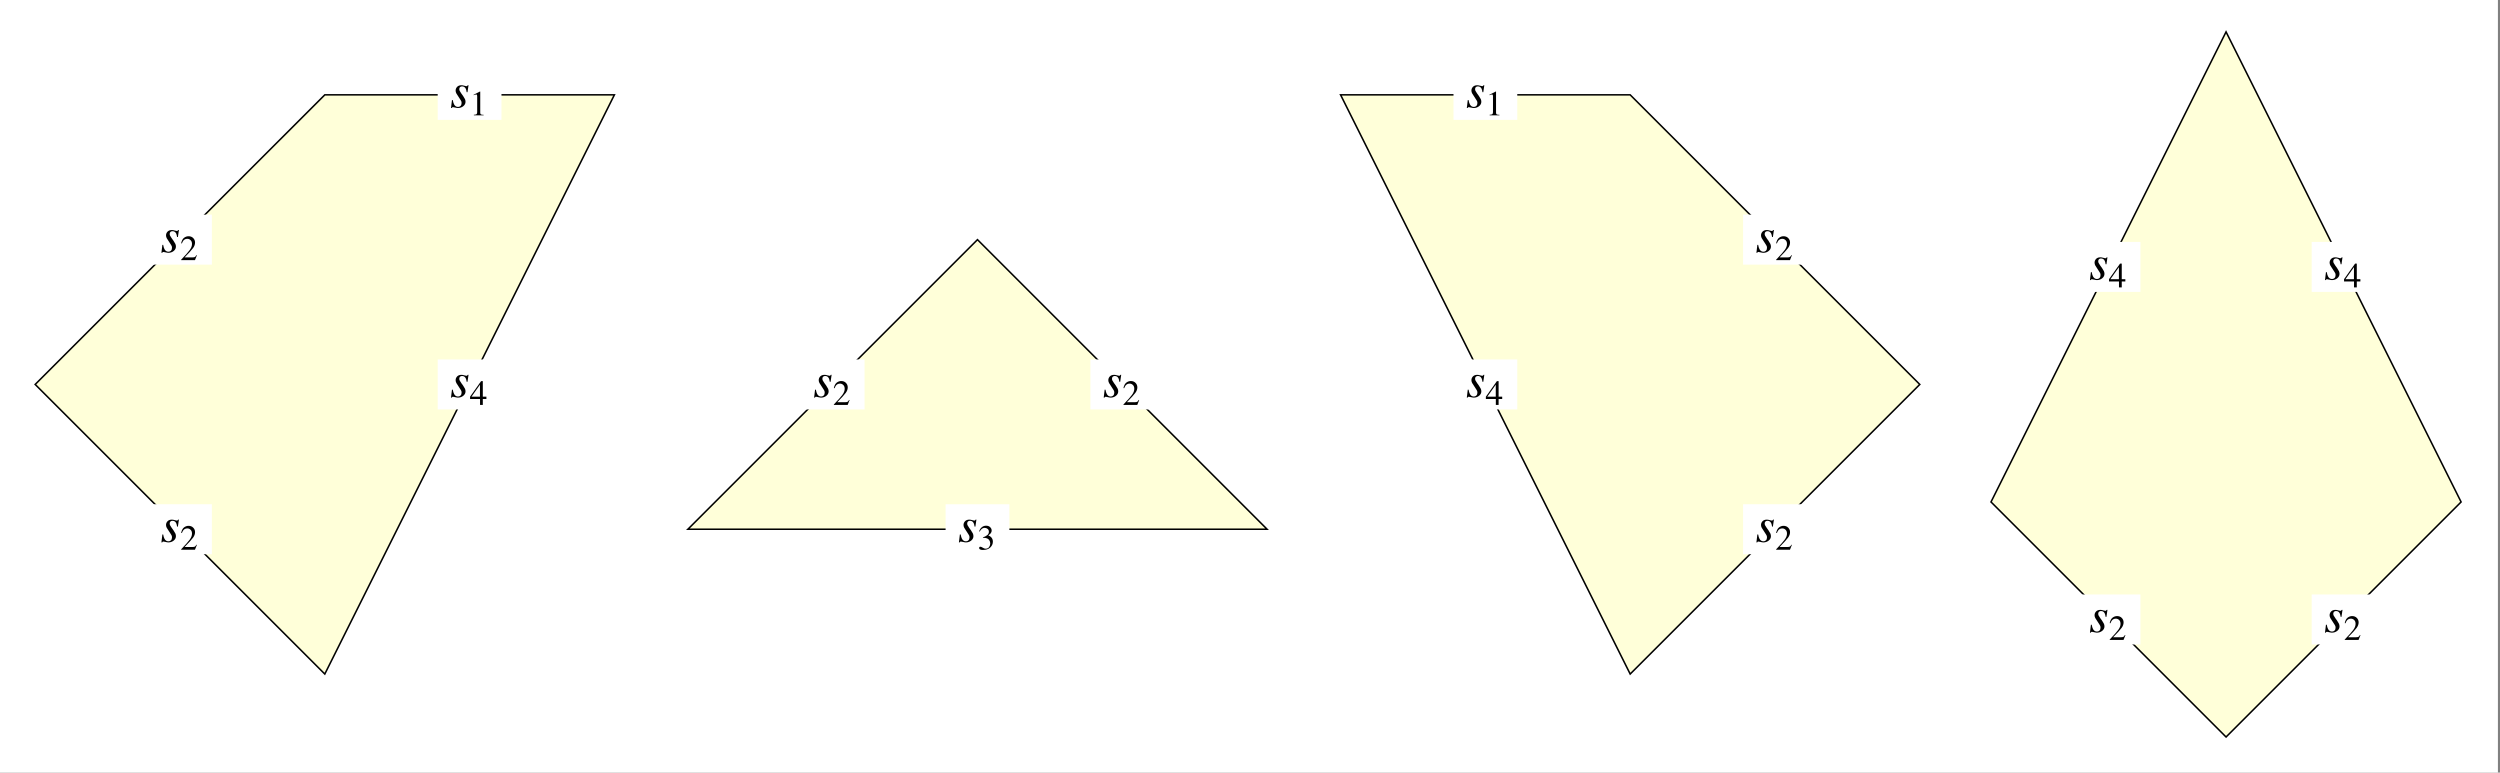 <?xml version="1.0" encoding="UTF-8"?>
<svg xmlns="http://www.w3.org/2000/svg" xmlns:xlink="http://www.w3.org/1999/xlink" width="576" height="178" viewBox="0 0 576 178">
<rect x="0" y="0" width="576" height="178" fill="#808080" stroke="none"/>
<defs>
<g>
<g id="glyph-0-0">
<path d="M -0.109 0 L -0.109 -7.516 L 8.828 -7.516 L 8.828 0 Z M 7.797 -1.031 L 7.797 -6.484 L 0.922 -6.484 L 0.922 -1.031 Z M 7.797 -1.031 "/>
</g>
<g id="glyph-0-1">
<path d="M 0.406 -1.672 L 0.594 -1.672 C 0.676 -1.223 0.773 -0.895 0.891 -0.688 C 1.098 -0.289 1.406 -0.094 1.812 -0.094 C 2.039 -0.094 2.234 -0.172 2.391 -0.328 C 2.547 -0.492 2.625 -0.711 2.625 -0.984 C 2.625 -1.148 2.602 -1.285 2.562 -1.391 C 2.52 -1.492 2.469 -1.586 2.406 -1.672 L 1.953 -2.375 C 1.672 -2.789 1.492 -3.066 1.422 -3.203 C 1.305 -3.422 1.25 -3.641 1.25 -3.859 C 1.25 -4.18 1.363 -4.469 1.594 -4.719 C 1.832 -4.969 2.172 -5.094 2.609 -5.094 C 2.785 -5.094 2.992 -5.055 3.234 -4.984 C 3.473 -4.91 3.633 -4.875 3.719 -4.875 C 3.812 -4.875 3.879 -4.895 3.922 -4.938 C 3.973 -4.977 4.016 -5.031 4.047 -5.094 L 4.219 -5.094 L 3.984 -3.484 L 3.797 -3.484 C 3.742 -3.848 3.672 -4.125 3.578 -4.312 C 3.398 -4.656 3.113 -4.828 2.719 -4.828 C 2.551 -4.828 2.406 -4.773 2.281 -4.672 C 2.156 -4.566 2.094 -4.414 2.094 -4.219 C 2.094 -4.062 2.117 -3.926 2.172 -3.812 C 2.234 -3.695 2.363 -3.488 2.562 -3.188 L 2.969 -2.625 C 3.176 -2.32 3.32 -2.078 3.406 -1.891 C 3.488 -1.703 3.531 -1.5 3.531 -1.281 C 3.531 -0.883 3.359 -0.547 3.016 -0.266 C 2.672 0.012 2.258 0.156 1.781 0.156 C 1.633 0.156 1.414 0.117 1.125 0.047 C 0.844 -0.012 0.68 -0.047 0.641 -0.047 C 0.555 -0.047 0.5 -0.031 0.469 0 C 0.438 0.039 0.406 0.094 0.375 0.156 L 0.188 0.156 Z M 0.406 -1.672 "/>
</g>
<g id="glyph-1-0">
<path d="M 0.125 0 L 0.125 -5.406 L 5.703 -5.406 L 5.703 0 Z M 4.969 -0.734 L 4.969 -4.672 L 0.859 -4.672 L 0.859 -0.734 Z M 4.969 -0.734 "/>
</g>
<g id="glyph-1-1">
<path d="M 0.25 -0.094 C 1.219 -1.102 1.875 -1.844 2.219 -2.312 C 2.57 -2.789 2.75 -3.254 2.75 -3.703 C 2.75 -4.098 2.641 -4.395 2.422 -4.594 C 2.211 -4.801 1.961 -4.906 1.672 -4.906 C 1.305 -4.906 1.008 -4.773 0.781 -4.516 C 0.656 -4.367 0.535 -4.145 0.422 -3.844 L 0.25 -3.875 C 0.383 -4.488 0.609 -4.91 0.922 -5.141 C 1.242 -5.379 1.586 -5.5 1.953 -5.5 C 2.398 -5.5 2.758 -5.359 3.031 -5.078 C 3.312 -4.797 3.453 -4.453 3.453 -4.047 C 3.453 -3.609 3.301 -3.188 3 -2.781 C 2.707 -2.375 2.055 -1.656 1.047 -0.625 L 2.875 -0.625 C 3.133 -0.625 3.316 -0.656 3.422 -0.719 C 3.523 -0.781 3.641 -0.926 3.766 -1.156 L 3.875 -1.109 L 3.438 0 L 0.25 0 Z M 0.25 -0.094 "/>
</g>
<g id="glyph-1-2">
<path d="M 2.422 -5.484 C 2.43 -5.473 2.438 -5.461 2.438 -5.453 C 2.438 -5.441 2.438 -5.426 2.438 -5.406 L 2.438 -0.609 C 2.438 -0.398 2.488 -0.266 2.594 -0.203 C 2.707 -0.148 2.914 -0.117 3.219 -0.109 L 3.219 0 L 0.969 0 L 0.969 -0.125 C 1.281 -0.133 1.484 -0.176 1.578 -0.25 C 1.68 -0.32 1.734 -0.477 1.734 -0.719 L 1.734 -4.406 C 1.734 -4.539 1.719 -4.641 1.688 -4.703 C 1.656 -4.766 1.586 -4.797 1.484 -4.797 C 1.41 -4.797 1.316 -4.773 1.203 -4.734 C 1.098 -4.703 1 -4.664 0.906 -4.625 L 0.906 -4.734 L 2.375 -5.484 Z M 2.422 -5.484 "/>
</g>
<g id="glyph-1-3">
<path d="M 2.375 -4.656 L 0.422 -1.891 L 2.375 -1.891 Z M 2.641 -5.484 L 3.031 -5.484 L 3.031 -1.891 L 3.859 -1.891 L 3.859 -1.359 L 3.031 -1.359 L 3.031 0 L 2.391 0 L 2.391 -1.359 L 0.094 -1.359 L 0.094 -1.891 Z M 2.641 -5.484 "/>
</g>
<g id="glyph-1-4">
<path d="M 0.641 -0.688 C 0.785 -0.688 0.977 -0.609 1.219 -0.453 C 1.457 -0.305 1.66 -0.234 1.828 -0.234 C 2.203 -0.234 2.477 -0.359 2.656 -0.609 C 2.832 -0.867 2.922 -1.145 2.922 -1.438 C 2.922 -1.719 2.848 -1.969 2.703 -2.188 C 2.461 -2.551 2.047 -2.734 1.453 -2.734 C 1.422 -2.734 1.391 -2.734 1.359 -2.734 C 1.328 -2.734 1.289 -2.727 1.25 -2.719 L 1.234 -2.828 C 1.66 -2.984 1.992 -3.16 2.234 -3.359 C 2.484 -3.555 2.609 -3.816 2.609 -4.141 C 2.609 -4.43 2.508 -4.648 2.312 -4.797 C 2.125 -4.953 1.906 -5.031 1.656 -5.031 C 1.363 -5.031 1.109 -4.926 0.891 -4.719 C 0.766 -4.594 0.629 -4.41 0.484 -4.172 L 0.359 -4.203 C 0.473 -4.598 0.672 -4.914 0.953 -5.156 C 1.242 -5.406 1.582 -5.531 1.969 -5.531 C 2.375 -5.531 2.688 -5.414 2.906 -5.188 C 3.133 -4.969 3.25 -4.711 3.25 -4.422 C 3.25 -4.16 3.156 -3.922 2.969 -3.703 C 2.863 -3.586 2.703 -3.453 2.484 -3.297 C 2.742 -3.191 2.945 -3.066 3.094 -2.922 C 3.383 -2.641 3.531 -2.285 3.531 -1.859 C 3.531 -1.348 3.332 -0.898 2.938 -0.516 C 2.539 -0.129 1.973 0.062 1.234 0.062 C 0.91 0.062 0.68 0.012 0.547 -0.078 C 0.422 -0.18 0.359 -0.289 0.359 -0.406 C 0.359 -0.469 0.379 -0.531 0.422 -0.594 C 0.461 -0.656 0.535 -0.688 0.641 -0.688 Z M 0.641 -0.688 "/>
</g>
</g>
<clipPath id="clip-0">
<path clip-rule="nonzero" d="M 100 17.281 L 116 17.281 L 116 28 L 100 28 Z M 100 17.281 "/>
</clipPath>
<clipPath id="clip-1">
<path clip-rule="nonzero" d="M 217 116 L 233 116 L 233 127.199 L 217 127.199 Z M 217 116 "/>
</clipPath>
<clipPath id="clip-2">
<path clip-rule="nonzero" d="M 334 17.281 L 350 17.281 L 350 28 L 334 28 Z M 334 17.281 "/>
</clipPath>
</defs>
<path fill-rule="evenodd" fill="rgb(100%, 100%, 100%)" fill-opacity="1" d="M 0 178.078 L 575.52 178.078 L 575.52 0 L 0 0 Z M 0 178.078 "/>
<path fill-rule="evenodd" fill="rgb(100%, 100%, 84.959%)" fill-opacity="1" stroke-width="3.6" stroke-linecap="square" stroke-linejoin="miter" stroke="rgb(0%, 0%, 0%)" stroke-opacity="1" stroke-miterlimit="3.25" d="M 81.055 894.258 L 748.32 1561.484 L 1415.547 1561.484 L 748.32 227.031 Z M 81.055 894.258 " transform="matrix(0.1, 0, 0, -0.1, 0, 178)"/>
<path fill-rule="evenodd" fill="rgb(100%, 100%, 100%)" fill-opacity="1" d="M 34.121 60.973 L 48.816 60.973 L 48.816 49.453 L 34.121 49.453 Z M 34.121 60.973 "/>
<g fill="rgb(0%, 0%, 0%)" fill-opacity="1">
<use xlink:href="#glyph-0-1" x="37.003" y="58.093"/>
</g>
<g fill="rgb(0%, 0%, 0%)" fill-opacity="1">
<use xlink:href="#glyph-1-1" x="41.486" y="59.928"/>
</g>
<g clip-path="url(#clip-0)">
<path fill-rule="evenodd" fill="rgb(100%, 100%, 100%)" fill-opacity="1" d="M 100.848 27.613 L 115.539 27.613 L 115.539 16.09 L 100.848 16.09 Z M 100.848 27.613 "/>
</g>
<g fill="rgb(0%, 0%, 0%)" fill-opacity="1">
<use xlink:href="#glyph-0-1" x="103.726" y="24.731"/>
</g>
<g fill="rgb(0%, 0%, 0%)" fill-opacity="1">
<use xlink:href="#glyph-1-2" x="108.209" y="26.566"/>
</g>
<path fill-rule="evenodd" fill="rgb(100%, 100%, 100%)" fill-opacity="1" d="M 100.848 94.336 L 115.539 94.336 L 115.539 82.816 L 100.848 82.816 Z M 100.848 94.336 "/>
<g fill="rgb(0%, 0%, 0%)" fill-opacity="1">
<use xlink:href="#glyph-0-1" x="103.726" y="91.455"/>
</g>
<g fill="rgb(0%, 0%, 0%)" fill-opacity="1">
<use xlink:href="#glyph-1-3" x="108.209" y="93.29"/>
</g>
<path fill-rule="evenodd" fill="rgb(100%, 100%, 100%)" fill-opacity="1" d="M 34.121 127.695 L 48.816 127.695 L 48.816 116.176 L 34.121 116.176 Z M 34.121 127.695 "/>
<g fill="rgb(0%, 0%, 0%)" fill-opacity="1">
<use xlink:href="#glyph-0-1" x="37.003" y="124.816"/>
</g>
<g fill="rgb(0%, 0%, 0%)" fill-opacity="1">
<use xlink:href="#glyph-1-1" x="41.486" y="126.652"/>
</g>
<path fill-rule="evenodd" fill="rgb(100%, 100%, 84.959%)" fill-opacity="1" stroke-width="3.6" stroke-linecap="square" stroke-linejoin="miter" stroke="rgb(0%, 0%, 0%)" stroke-opacity="1" stroke-miterlimit="3.25" d="M 1584.883 560.625 L 2919.336 560.625 L 2252.109 1227.852 Z M 1584.883 560.625 " transform="matrix(0.1, 0, 0, -0.1, 0, 178)"/>
<g clip-path="url(#clip-1)">
<path fill-rule="evenodd" fill="rgb(100%, 100%, 100%)" fill-opacity="1" d="M 217.867 127.695 L 232.559 127.695 L 232.559 116.176 L 217.867 116.176 Z M 217.867 127.695 "/>
</g>
<g fill="rgb(0%, 0%, 0%)" fill-opacity="1">
<use xlink:href="#glyph-0-1" x="220.746" y="124.816"/>
</g>
<g fill="rgb(0%, 0%, 0%)" fill-opacity="1">
<use xlink:href="#glyph-1-4" x="225.229" y="126.652"/>
</g>
<path fill-rule="evenodd" fill="rgb(100%, 100%, 100%)" fill-opacity="1" d="M 251.227 94.336 L 265.922 94.336 L 265.922 82.816 L 251.227 82.816 Z M 251.227 94.336 "/>
<g fill="rgb(0%, 0%, 0%)" fill-opacity="1">
<use xlink:href="#glyph-0-1" x="254.107" y="91.455"/>
</g>
<g fill="rgb(0%, 0%, 0%)" fill-opacity="1">
<use xlink:href="#glyph-1-1" x="258.59" y="93.29"/>
</g>
<path fill-rule="evenodd" fill="rgb(100%, 100%, 100%)" fill-opacity="1" d="M 184.504 94.336 L 199.195 94.336 L 199.195 82.816 L 184.504 82.816 Z M 184.504 94.336 "/>
<g fill="rgb(0%, 0%, 0%)" fill-opacity="1">
<use xlink:href="#glyph-0-1" x="187.384" y="91.455"/>
</g>
<g fill="rgb(0%, 0%, 0%)" fill-opacity="1">
<use xlink:href="#glyph-1-1" x="191.867" y="93.29"/>
</g>
<path fill-rule="evenodd" fill="rgb(100%, 100%, 84.959%)" fill-opacity="1" stroke-width="3.6" stroke-linecap="square" stroke-linejoin="miter" stroke="rgb(0%, 0%, 0%)" stroke-opacity="1" stroke-miterlimit="3.25" d="M 3755.938 1561.484 L 3088.711 1561.484 L 3755.938 227.031 L 4423.164 894.258 Z M 3755.938 1561.484 " transform="matrix(0.1, 0, 0, -0.1, 0, 178)"/>
<g clip-path="url(#clip-2)">
<path fill-rule="evenodd" fill="rgb(100%, 100%, 100%)" fill-opacity="1" d="M 334.887 27.613 L 349.578 27.613 L 349.578 16.09 L 334.887 16.09 Z M 334.887 27.613 "/>
</g>
<g fill="rgb(0%, 0%, 0%)" fill-opacity="1">
<use xlink:href="#glyph-0-1" x="337.766" y="24.731"/>
</g>
<g fill="rgb(0%, 0%, 0%)" fill-opacity="1">
<use xlink:href="#glyph-1-2" x="342.249" y="26.566"/>
</g>
<path fill-rule="evenodd" fill="rgb(100%, 100%, 100%)" fill-opacity="1" d="M 334.887 94.336 L 349.578 94.336 L 349.578 82.816 L 334.887 82.816 Z M 334.887 94.336 "/>
<g fill="rgb(0%, 0%, 0%)" fill-opacity="1">
<use xlink:href="#glyph-0-1" x="337.766" y="91.455"/>
</g>
<g fill="rgb(0%, 0%, 0%)" fill-opacity="1">
<use xlink:href="#glyph-1-3" x="342.249" y="93.29"/>
</g>
<path fill-rule="evenodd" fill="rgb(100%, 100%, 100%)" fill-opacity="1" d="M 401.609 127.695 L 416.301 127.695 L 416.301 116.176 L 401.609 116.176 Z M 401.609 127.695 "/>
<g fill="rgb(0%, 0%, 0%)" fill-opacity="1">
<use xlink:href="#glyph-0-1" x="404.489" y="124.816"/>
</g>
<g fill="rgb(0%, 0%, 0%)" fill-opacity="1">
<use xlink:href="#glyph-1-1" x="408.972" y="126.652"/>
</g>
<path fill-rule="evenodd" fill="rgb(100%, 100%, 100%)" fill-opacity="1" d="M 401.609 60.973 L 416.301 60.973 L 416.301 49.453 L 401.609 49.453 Z M 401.609 60.973 "/>
<g fill="rgb(0%, 0%, 0%)" fill-opacity="1">
<use xlink:href="#glyph-0-1" x="404.489" y="58.093"/>
</g>
<g fill="rgb(0%, 0%, 0%)" fill-opacity="1">
<use xlink:href="#glyph-1-1" x="408.972" y="59.928"/>
</g>
<path fill-rule="evenodd" fill="rgb(100%, 100%, 84.959%)" fill-opacity="1" stroke-width="3.6" stroke-linecap="square" stroke-linejoin="miter" stroke="rgb(0%, 0%, 0%)" stroke-opacity="1" stroke-miterlimit="3.25" d="M 5128.828 81.953 L 5670.352 623.477 L 5128.828 1706.562 L 4587.266 623.477 Z M 5128.828 81.953 " transform="matrix(0.1, 0, 0, -0.1, 0, 178)"/>
<path fill-rule="evenodd" fill="rgb(100%, 100%, 100%)" fill-opacity="1" d="M 532.613 148.488 L 547.305 148.488 L 547.305 136.969 L 532.613 136.969 Z M 532.613 148.488 "/>
<g fill="rgb(0%, 0%, 0%)" fill-opacity="1">
<use xlink:href="#glyph-0-1" x="535.492" y="145.609"/>
</g>
<g fill="rgb(0%, 0%, 0%)" fill-opacity="1">
<use xlink:href="#glyph-1-1" x="539.975" y="147.444"/>
</g>
<path fill-rule="evenodd" fill="rgb(100%, 100%, 100%)" fill-opacity="1" d="M 532.613 67.258 L 547.305 67.258 L 547.305 55.738 L 532.613 55.738 Z M 532.613 67.258 "/>
<g fill="rgb(0%, 0%, 0%)" fill-opacity="1">
<use xlink:href="#glyph-0-1" x="535.492" y="64.378"/>
</g>
<g fill="rgb(0%, 0%, 0%)" fill-opacity="1">
<use xlink:href="#glyph-1-3" x="539.975" y="66.213"/>
</g>
<path fill-rule="evenodd" fill="rgb(100%, 100%, 100%)" fill-opacity="1" d="M 478.457 67.258 L 493.152 67.258 L 493.152 55.738 L 478.457 55.738 Z M 478.457 67.258 "/>
<g fill="rgb(0%, 0%, 0%)" fill-opacity="1">
<use xlink:href="#glyph-0-1" x="481.338" y="64.378"/>
</g>
<g fill="rgb(0%, 0%, 0%)" fill-opacity="1">
<use xlink:href="#glyph-1-3" x="485.821" y="66.213"/>
</g>
<path fill-rule="evenodd" fill="rgb(100%, 100%, 100%)" fill-opacity="1" d="M 478.457 148.488 L 493.152 148.488 L 493.152 136.969 L 478.457 136.969 Z M 478.457 148.488 "/>
<g fill="rgb(0%, 0%, 0%)" fill-opacity="1">
<use xlink:href="#glyph-0-1" x="481.338" y="145.609"/>
</g>
<g fill="rgb(0%, 0%, 0%)" fill-opacity="1">
<use xlink:href="#glyph-1-1" x="485.821" y="147.444"/>
</g>
</svg>
